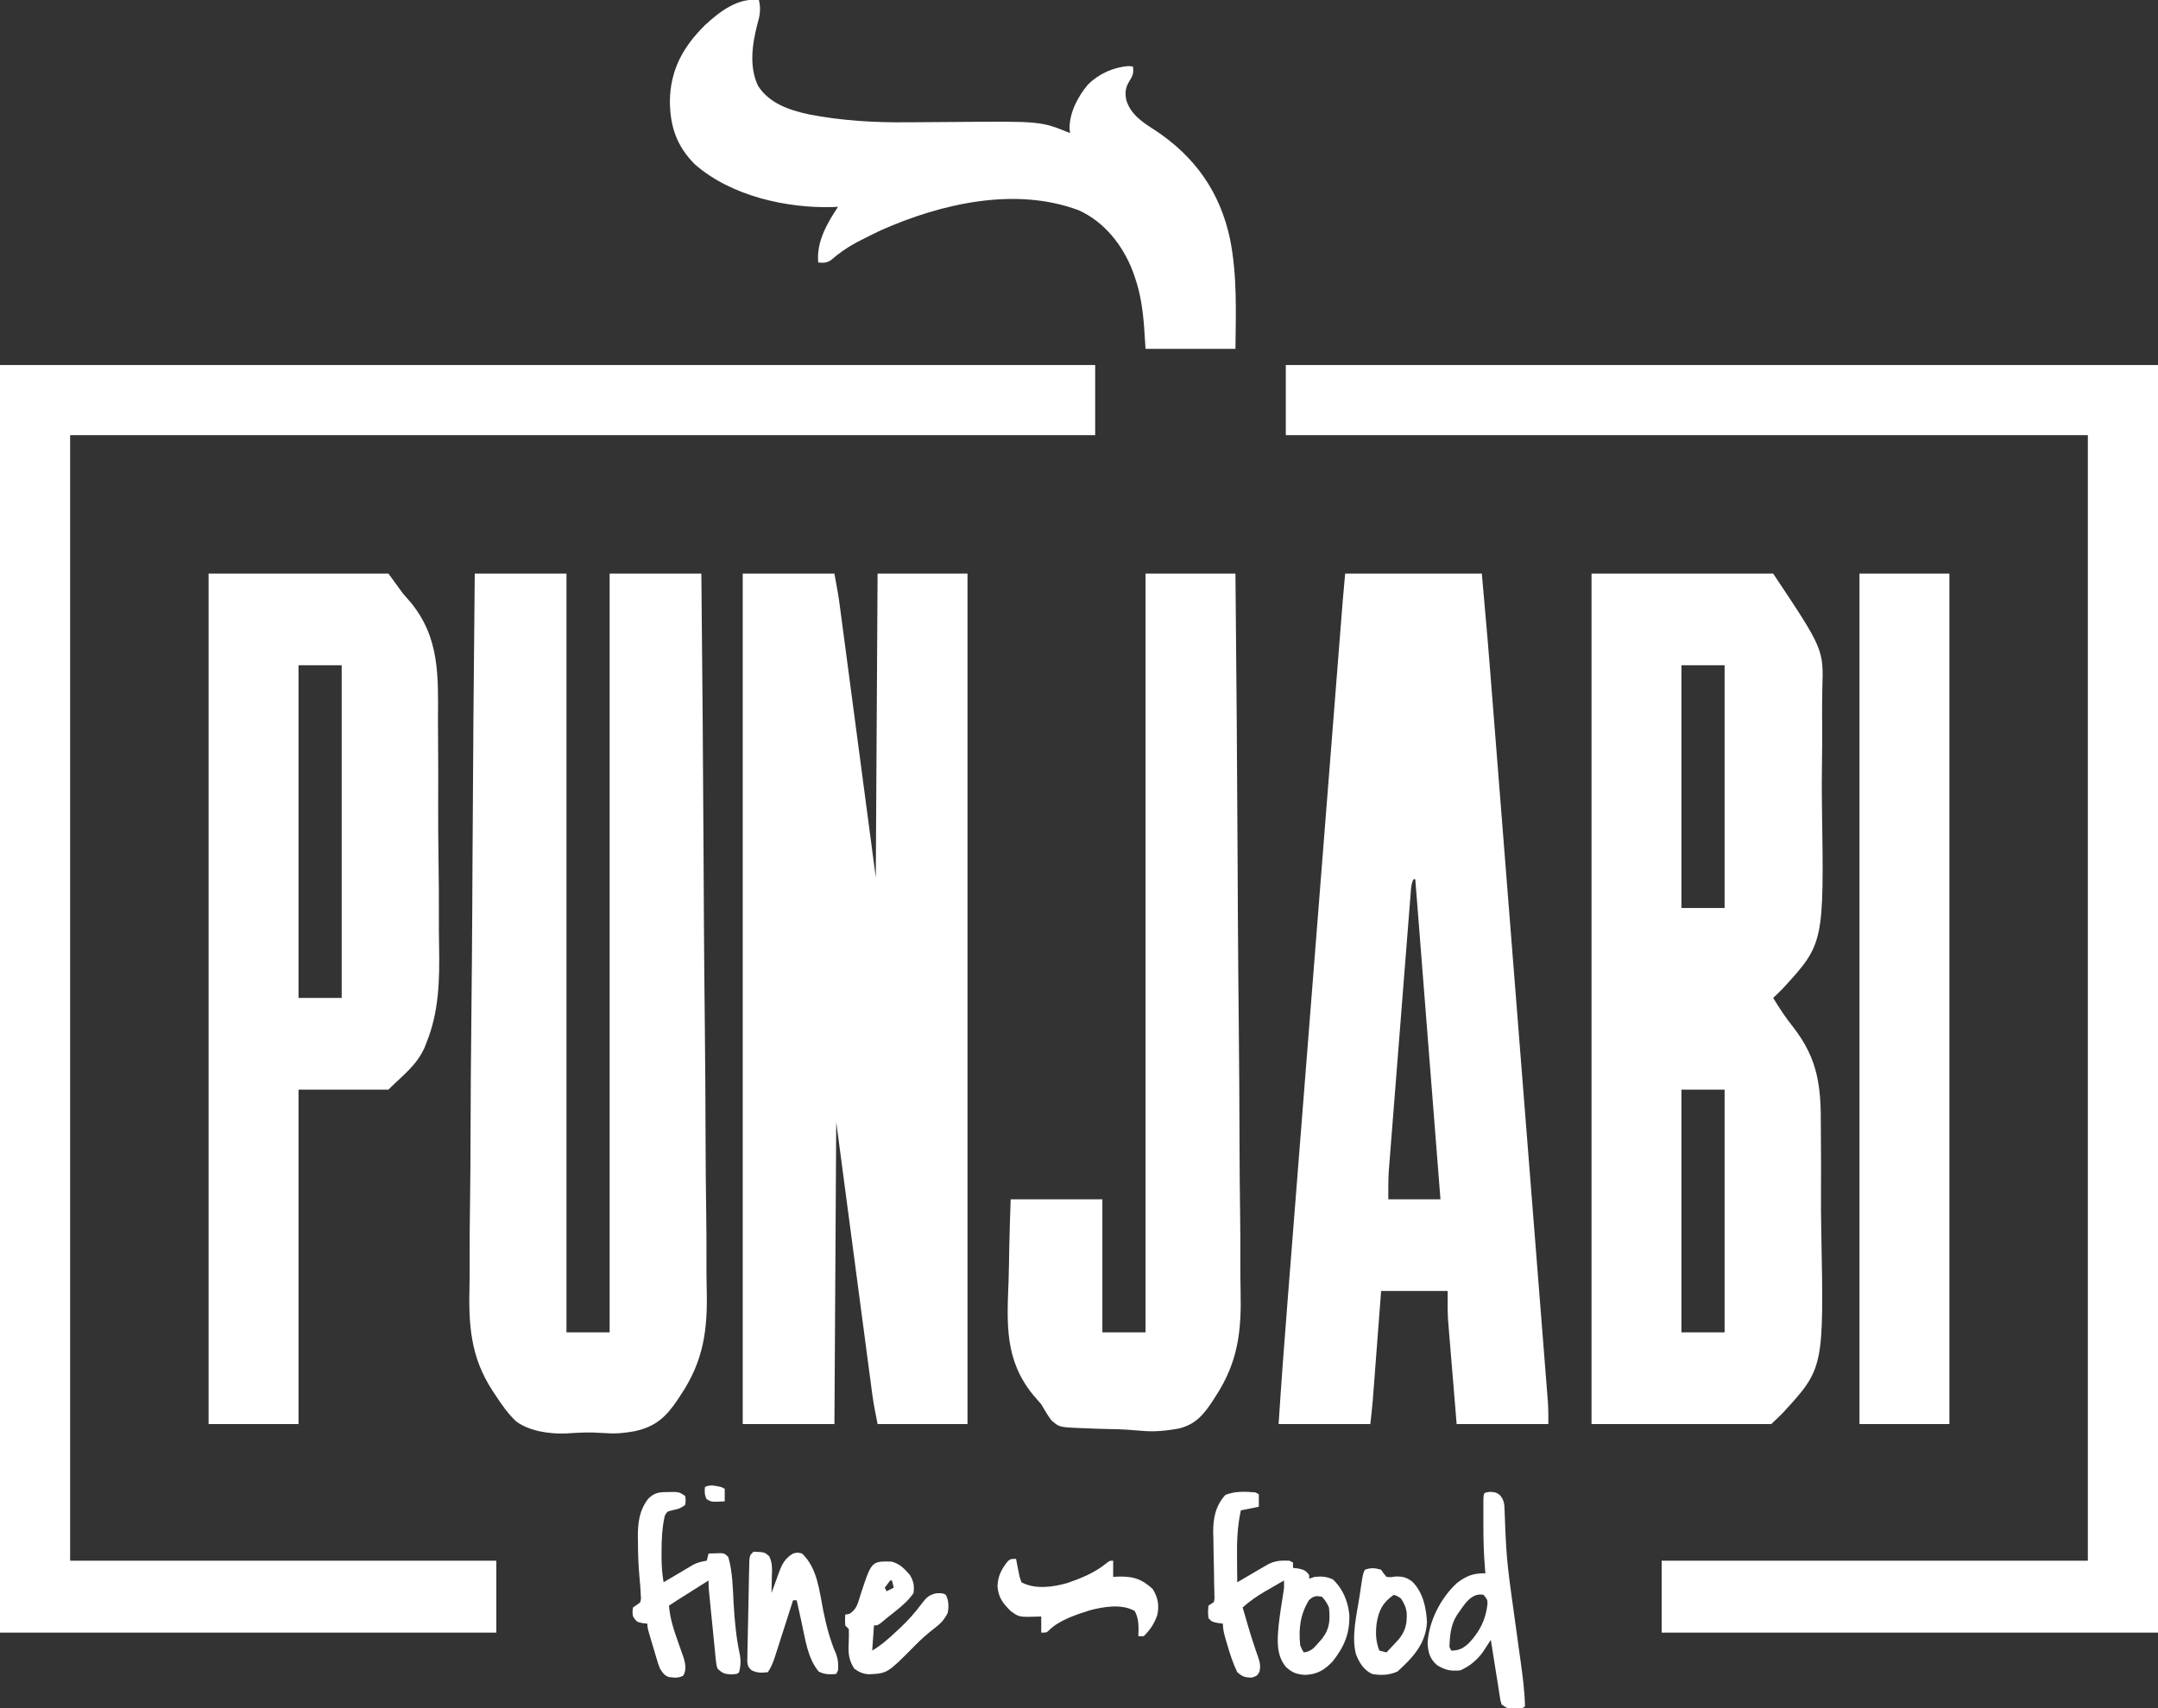 <?xml version="1.0" encoding="UTF-8"?>
<svg version="1.1" xmlns="http://www.w3.org/2000/svg" width="1200" height="950">
<rect width="100%" height="100%" fill="#333333" stroke="none"/>
<path d="M0 0 C200.97 0 401.94 0 609 0 C609 12.87 609 25.74 609 39 C420.9 39 232.8 39 39 39 C39 245.58 39 452.16 39 665 C117.21 665 195.42 665 276 665 C276 678.2 276 691.4 276 705 C184.92 705 93.84 705 0 705 C0 472.35 0 239.7 0 0 Z " fill="#FFFFFF" transform="translate(0,203)"/>
<path d="M0 0 C16.83 0 33.66 0 51 0 C53.25 12.375 53.25 12.375 54.038 18.321 C54.125 18.974 54.212 19.627 54.302 20.3 C54.589 22.451 54.872 24.602 55.155 26.753 C55.365 28.336 55.576 29.919 55.786 31.503 C56.346 35.712 56.902 39.921 57.458 44.131 C57.981 48.092 58.508 52.054 59.034 56.015 C60.567 67.572 62.096 79.13 63.625 90.688 C67.049 116.531 70.472 142.374 74 169 C74.495 85.345 74.495 85.345 75 0 C91.5 0 108 0 125 0 C125 156.09 125 312.18 125 473 C108.5 473 92 473 75 473 C73.839 467.193 72.734 461.628 71.962 455.799 C71.875 455.147 71.788 454.495 71.698 453.823 C71.41 451.669 71.128 449.515 70.845 447.361 C70.635 445.778 70.424 444.194 70.214 442.611 C69.654 438.398 69.097 434.184 68.542 429.971 C68.019 426.007 67.492 422.043 66.966 418.079 C65.432 406.512 63.904 394.943 62.375 383.375 C58.951 357.511 55.528 331.647 52 305 C51.67 360.44 51.34 415.88 51 473 C34.17 473 17.34 473 0 473 C0 316.91 0 160.82 0 0 Z " fill="#FFFFFF" transform="translate(413,319)"/>
<path d="M0 0 C160.05 0 320.1 0 485 0 C485 232.65 485 465.3 485 705 C393.92 705 302.84 705 209 705 C209 691.8 209 678.6 209 665 C287.21 665 365.42 665 446 665 C446 458.42 446 251.84 446 39 C298.82 39 151.64 39 0 39 C0 26.13 0 13.26 0 0 Z " fill="#FFFFFF" transform="translate(715,203)"/>
<path d="M0 0 C33.33 0 66.66 0 101 0 C129.051 42.076 129.051 42.076 128.335 64.16 C128.313 65.799 128.292 67.439 128.271 69.078 C128.255 69.904 128.24 70.73 128.224 71.581 C128.161 75.969 128.22 80.355 128.257 84.743 C128.3 92.1 128.245 99.451 128.129 106.807 C128.013 114.273 128.013 121.727 128.129 129.193 C129.289 205.793 129.289 205.793 106.145 231.008 C104.467 232.722 102.757 234.367 101 236 C104.495 241.736 108.1 247.226 112.314 252.463 C126.01 270.137 127.661 285.464 127.514 307.365 C127.5 310.855 127.539 314.344 127.576 317.835 C127.661 326.099 127.66 334.36 127.601 342.625 C127.549 350.111 127.598 357.587 127.744 365.071 C129.215 441.966 129.215 441.966 106.258 466.915 C104.543 468.66 102.793 470.334 101 472 C100.67 472.33 100.34 472.66 100 473 C67 473 34 473 0 473 C0 316.91 0 160.82 0 0 Z M50 51 C50 95.55 50 140.1 50 186 C57.92 186 65.84 186 74 186 C74 141.45 74 96.9 74 51 C66.08 51 58.16 51 50 51 Z M50 287 C50 331.55 50 376.1 50 422 C57.92 422 65.84 422 74 422 C74 377.45 74 332.9 74 287 C66.08 287 58.16 287 50 287 Z " fill="#FFFFFF" transform="translate(885,319)"/>
<path d="M0 0 C16.83 0 33.66 0 51 0 C51 139.26 51 278.52 51 422 C58.92 422 66.84 422 75 422 C75 282.74 75 143.48 75 0 C91.83 0 108.66 0 126 0 C126.567 54.913 127.014 109.826 127.277 164.742 C127.308 171.244 127.34 177.745 127.373 184.247 C127.38 185.541 127.386 186.835 127.393 188.169 C127.502 209.051 127.698 229.931 127.929 250.813 C128.164 272.282 128.302 293.75 128.352 315.22 C128.386 328.441 128.493 341.657 128.698 354.877 C128.831 363.975 128.87 373.071 128.838 382.17 C128.822 387.402 128.844 392.624 128.98 397.854 C129.543 420.605 127.326 437.704 114.459 456.957 C113.944 457.747 113.429 458.538 112.898 459.353 C106.414 469.024 100.602 474.4 89.072 476.95 C83.712 477.946 78.453 478.488 73.008 478.059 C71.344 477.976 69.681 477.898 68.017 477.824 C67.189 477.782 66.362 477.74 65.51 477.697 C62.984 477.625 60.506 477.696 57.983 477.824 C57.147 477.861 56.31 477.899 55.449 477.937 C53.906 478.013 52.363 478.108 50.823 478.23 C41.798 478.599 30.412 477.027 23.027 471.532 C18.446 467.237 14.955 462.196 11.541 456.957 C10.999 456.146 10.457 455.335 9.899 454.5 C-2.648 435.299 -3.485 417.201 -2.902 394.845 C-2.791 389.521 -2.83 384.198 -2.849 378.873 C-2.862 369.694 -2.785 360.52 -2.643 351.343 C-2.438 338.075 -2.375 324.809 -2.344 311.54 C-2.289 290.002 -2.124 268.466 -1.886 246.929 C-1.656 226.035 -1.479 205.142 -1.373 184.247 C-1.367 182.954 -1.36 181.662 -1.353 180.33 C-1.321 173.844 -1.289 167.358 -1.258 160.872 C-1 107.246 -0.553 53.623 0 0 Z " fill="#FFFFFF" transform="translate(264,319)"/>
<path d="M0 0 C25.08 0 50.16 0 76 0 C79.449 39.089 79.449 39.089 80.652 54.397 C80.794 56.199 80.937 58 81.08 59.802 C81.462 64.623 81.843 69.445 82.223 74.267 C82.637 79.515 83.052 84.764 83.468 90.012 C84.277 100.236 85.084 110.459 85.891 120.683 C86.547 128.99 87.203 137.298 87.859 145.605 C89.724 169.214 91.588 192.823 93.45 216.432 C93.55 217.698 93.65 218.964 93.753 220.269 C93.853 221.536 93.953 222.804 94.056 224.11 C95.682 244.734 97.312 265.358 98.944 285.982 C100.623 307.213 102.3 328.445 103.975 349.677 C104.913 361.576 105.853 373.475 106.795 385.374 C107.595 395.481 108.393 405.588 109.188 415.695 C109.594 420.848 110 426.002 110.41 431.155 C110.784 435.871 111.156 440.588 111.525 445.304 C111.659 447.01 111.794 448.716 111.931 450.421 C112.116 452.741 112.297 455.06 112.477 457.38 C112.579 458.667 112.681 459.955 112.785 461.282 C113.011 465.182 113 469.093 113 473 C96.17 473 79.34 473 62 473 C61.345 465.131 60.691 457.262 60.046 449.392 C59.745 445.726 59.443 442.06 59.136 438.395 C58.84 434.855 58.549 431.314 58.261 427.774 C58.098 425.786 57.93 423.799 57.762 421.812 C57.662 420.572 57.562 419.332 57.459 418.054 C57.37 416.979 57.281 415.904 57.19 414.797 C56.927 409.537 57 404.266 57 399 C44.79 399 32.58 399 20 399 C19.651 403.588 19.301 408.176 18.941 412.902 C18.718 415.824 18.495 418.745 18.271 421.666 C17.917 426.294 17.563 430.922 17.212 435.55 C16.928 439.285 16.642 443.02 16.356 446.754 C16.247 448.173 16.139 449.592 16.032 451.011 C15.88 453.011 15.726 455.011 15.573 457.011 C15.486 458.146 15.399 459.281 15.31 460.45 C14.944 464.64 14.464 468.82 14 473 C-2.83 473 -19.66 473 -37 473 C-35.503 449.701 -33.747 426.431 -31.908 403.157 C-31.493 397.899 -31.08 392.642 -30.667 387.385 C-29.861 377.134 -29.053 366.883 -28.244 356.633 C-27.301 344.676 -26.36 332.72 -25.419 320.763 C-23.74 299.432 -22.059 278.101 -20.378 256.771 C-18.748 236.098 -17.119 215.425 -15.492 194.752 C-15.391 193.476 -15.291 192.2 -15.187 190.885 C-15.087 189.611 -14.987 188.336 -14.884 187.024 C-14.682 184.458 -14.48 181.892 -14.278 179.326 C-14.178 178.061 -14.078 176.796 -13.976 175.492 C-12.421 155.738 -10.865 135.985 -9.309 116.231 C-8.746 109.086 -8.183 101.942 -7.62 94.797 C-6.729 83.477 -5.837 72.157 -4.945 60.838 C-4.537 55.67 -4.13 50.502 -3.723 45.334 C-3.35 40.6 -2.977 35.867 -2.604 31.134 C-2.469 29.425 -2.334 27.716 -2.2 26.008 C-2.017 23.677 -1.833 21.347 -1.648 19.016 C-1.547 17.725 -1.445 16.433 -1.34 15.102 C-0.923 10.065 -0.458 5.033 0 0 Z M38 170 C36.604 172.791 36.633 175.315 36.386 178.431 C36.332 179.098 36.278 179.766 36.223 180.454 C36.042 182.702 35.868 184.95 35.693 187.199 C35.565 188.807 35.437 190.415 35.308 192.023 C34.96 196.401 34.616 200.78 34.274 205.159 C33.914 209.744 33.551 214.328 33.188 218.913 C32.579 226.622 31.974 234.332 31.37 242.042 C30.674 250.938 29.971 259.833 29.266 268.728 C28.66 276.37 28.057 284.013 27.457 291.656 C27.099 296.218 26.739 300.779 26.377 305.341 C26.036 309.639 25.699 313.937 25.365 318.236 C25.242 319.807 25.118 321.378 24.992 322.949 C24.82 325.108 24.653 327.267 24.487 329.427 C24.392 330.631 24.298 331.835 24.2 333.075 C23.947 338.044 24 343.025 24 348 C33.57 348 43.14 348 53 348 C48.38 289.26 43.76 230.52 39 170 C38.67 170 38.34 170 38 170 Z " fill="#FFFFFF" transform="translate(748,319)"/>
<path d="M0 0 C33 0 66 0 100 0 C102.64 3.63 105.28 7.26 108 11 C109.456 12.676 110.911 14.353 112.411 16.08 C128.566 35.755 127.653 56.946 127.547 81.429 C127.536 86.035 127.577 90.64 127.616 95.246 C127.707 106.142 127.71 117.036 127.656 127.932 C127.602 139.065 127.702 150.188 127.878 161.319 C128.025 170.97 128.072 180.619 128.044 190.272 C128.028 195.996 128.046 201.713 128.163 207.436 C128.505 225.949 128.128 243.94 120.988 261.285 C120.674 262.096 120.36 262.906 120.036 263.741 C115.455 273.78 108.357 278.652 100 287 C83.5 287 67 287 50 287 C50 348.38 50 409.76 50 473 C33.5 473 17 473 0 473 C0 316.91 0 160.82 0 0 Z M50 51 C50 112.05 50 173.1 50 236 C57.92 236 65.84 236 74 236 C74 174.95 74 113.9 74 51 C66.08 51 58.16 51 50 51 Z " fill="#FFFFFF" transform="translate(116,319)"/>
<path d="M0 0 C16.5 0 33 0 50 0 C50.544 55.058 50.973 110.115 51.226 165.175 C51.256 171.693 51.287 178.211 51.318 184.729 C51.325 186.026 51.331 187.324 51.337 188.661 C51.442 209.598 51.631 230.535 51.852 251.471 C52.077 272.996 52.21 294.52 52.258 316.045 C52.291 329.301 52.394 342.553 52.59 355.808 C52.718 364.929 52.755 374.048 52.724 383.17 C52.709 388.415 52.73 393.652 52.861 398.896 C53.39 421.262 51.476 438.462 38.998 457.519 C38.508 458.29 38.019 459.061 37.515 459.855 C32.481 467.557 27.892 473.165 18.697 475.43 C11.604 476.78 4.467 477.453 -2.734 476.701 C-4.437 476.572 -6.139 476.445 -7.842 476.32 C-8.69 476.252 -9.538 476.183 -10.412 476.113 C-13.894 475.877 -17.37 475.82 -20.859 475.769 C-25.055 475.697 -29.245 475.522 -33.438 475.34 C-34.613 475.302 -34.613 475.302 -35.813 475.263 C-48.02 474.768 -48.02 474.768 -52.487 470.779 C-54.537 467.947 -56.243 465.02 -58 462 C-59.457 460.255 -60.946 458.536 -62.463 456.842 C-78.352 437.422 -77.087 417.528 -76.167 393.421 C-75.959 387.377 -75.884 381.33 -75.786 375.283 C-75.623 366.182 -75.297 357.101 -75 348 C-58.17 348 -41.34 348 -24 348 C-24 372.42 -24 396.84 -24 422 C-16.08 422 -8.16 422 0 422 C0 282.74 0 143.48 0 0 Z " fill="#FFFFFF" transform="translate(637,319)"/>
<path d="M0 0 C16.5 0 33 0 50 0 C50 156.09 50 312.18 50 473 C33.5 473 17 473 0 473 C0 316.91 0 160.82 0 0 Z " fill="#FFFFFF" transform="translate(1034,319)"/>
<path d="M0 0 C1.259 5.091 0.469 8.893 -0.938 13.812 C-3.746 24.702 -5.537 37.469 -0.359 47.93 C6.016 57.64 17.004 61.265 27.902 63.63 C45.938 67.104 63.875 68.196 82.2 68.014 C84.597 67.991 86.995 67.978 89.393 67.966 C96.196 67.933 103 67.892 109.803 67.829 C156.788 67.408 156.788 67.408 173 74 C172.917 73.072 172.835 72.144 172.75 71.188 C172.786 62.384 177.441 53.604 183 47 C189.096 40.997 197.15 37.329 205.688 36.75 C206.451 36.833 207.214 36.915 208 37 C208.452 40.726 208.001 41.998 205.938 45.25 C203.766 48.837 203.509 51.513 204.289 55.617 C206.671 63.601 213.425 68.085 220.125 72.312 C242.421 87.01 256.449 106.728 262 133 C266.014 153.181 265.226 173.524 265 194 C248.5 194 232 194 215 194 C214.752 190.184 214.505 186.369 214.25 182.438 C213.507 172.52 212.296 163.43 209 154 C208.629 152.938 208.257 151.876 207.875 150.781 C202.368 136.435 192.192 123.485 178 117 C142.755 103.712 101.475 113.159 68 128 C64.252 129.759 60.555 131.603 56.875 133.5 C56.022 133.939 55.169 134.377 54.29 134.829 C49.061 137.622 44.581 140.763 40.11 144.662 C37.556 146.282 35.969 146.262 33 146 C31.877 134.55 37.891 124.301 44 115 C43.268 115.046 42.536 115.093 41.781 115.141 C15.562 116.015 -15.52 109.034 -35.664 91.34 C-45.67 81.317 -49.351 70.455 -49.5 56.5 C-49.33 39.054 -42.295 26.156 -30 14 C-21.731 6.369 -11.759 -1.357 0 0 Z " fill="#FFFFFF" transform="translate(422,0)"/>
<path d="M0 0 C0.66 0.33 1.32 0.66 2 1 C2 3.31 2 5.62 2 8 C-1.3 8.66 -4.6 9.32 -8 10 C-9.927 18.838 -10.242 27.16 -10.125 36.188 C-10.115 37.534 -10.106 38.882 -10.098 40.229 C-10.074 43.486 -10.042 46.743 -10 50 C-9.16 49.508 -9.16 49.508 -8.303 49.006 C-5.766 47.522 -3.227 46.042 -0.688 44.562 C0.194 44.046 1.075 43.53 1.982 42.998 C3.254 42.258 3.254 42.258 4.551 41.504 C5.721 40.821 5.721 40.821 6.915 40.123 C11.027 37.908 14.391 37.832 19 38 C19.99 38.495 19.99 38.495 21 39 C21 39.99 21 40.98 21 42 C21.928 42.103 22.856 42.206 23.812 42.312 C27.025 43.005 28.119 43.388 30 46 C30 46.66 30 47.32 30 48 C30.99 47.67 31.98 47.34 33 47 C36.961 46.626 39.465 46.765 43.125 48.375 C48.645 53.415 51.501 60.449 52.309 67.812 C52.731 78.264 49.502 85.842 43.062 94 C38.589 98.727 34.533 101.193 27.938 101.5 C23.236 101.272 20.489 100.323 17 97 C11.579 90.411 12.282 82.065 13 74 C13.737 67.689 14.693 61.412 15.725 55.144 C16.085 52.699 16.085 52.699 16 49 C13.286 50.553 10.58 52.119 7.875 53.688 C7.114 54.123 6.354 54.558 5.57 55.006 C0.993 57.669 -3.036 60.486 -7 64 C-6.493 65.745 -5.985 67.489 -5.475 69.233 C-5.03 70.757 -4.586 72.281 -4.144 73.806 C-2.996 77.736 -1.804 81.639 -0.484 85.516 C-0.127 86.584 -0.127 86.584 0.238 87.674 C0.695 89.031 1.166 90.385 1.651 91.732 C2.675 94.801 3.069 96.714 2.305 99.891 C1 102 1 102 -1.812 103 C-5.673 103 -7.083 102.523 -10 100 C-12.447 94.9 -14.12 89.676 -15.688 84.25 C-15.912 83.496 -16.137 82.742 -16.369 81.965 C-17.268 78.888 -18 76.222 -18 73 C-19.423 72.814 -19.423 72.814 -20.875 72.625 C-24 72 -24 72 -26 70 C-26.312 66.5 -26.312 66.5 -26 63 C-25.01 62.34 -24.02 61.68 -23 61 C-22.59 58.975 -22.59 58.975 -22.723 56.617 C-22.736 55.709 -22.749 54.8 -22.763 53.864 C-22.805 52.384 -22.805 52.384 -22.848 50.875 C-22.876 48.785 -22.904 46.695 -22.932 44.605 C-22.994 41.312 -23.062 38.018 -23.137 34.725 C-23.204 31.546 -23.246 28.367 -23.285 25.188 C-23.315 24.217 -23.345 23.247 -23.376 22.248 C-23.46 14.414 -22.022 7.255 -16.562 1.375 C-11.135 -0.72 -5.752 -0.485 0 0 Z M29.875 59.938 C25.03 67.851 24.05 75.785 25 85 C25.918 87.306 25.918 87.306 27 89 C30.977 88.474 32.561 86.666 35.125 83.688 C35.808 82.908 36.491 82.128 37.195 81.324 C41.511 75.766 41.696 70.908 41 64 C39.828 61.451 38.937 59.937 37 58 C33.612 57.451 32.449 57.591 29.875 59.938 Z " fill="#FFFFFF" transform="translate(698,830)"/>
<path d="M0 0 C1.052 -0.014 2.104 -0.028 3.188 -0.043 C6 0.188 6 0.188 9 2.188 C9.375 4.688 9.375 4.688 9 7.188 C6 9.188 6 9.188 2.438 10 C-1.069 10.816 -1.069 10.816 -2.375 13.312 C-3.858 20.132 -4.158 26.799 -4.125 33.75 C-4.129 34.561 -4.133 35.373 -4.137 36.209 C-4.129 40.973 -3.795 45.489 -3 50.188 C-2.451 49.86 -1.901 49.532 -1.335 49.194 C1.168 47.705 3.678 46.227 6.188 44.75 C7.052 44.234 7.916 43.717 8.807 43.186 C9.648 42.692 10.489 42.199 11.355 41.691 C12.125 41.236 12.895 40.78 13.688 40.311 C16.131 39.124 18.326 38.603 21 38.188 C21.33 36.867 21.66 35.547 22 34.188 C23.458 34.134 24.916 34.095 26.375 34.062 C27.187 34.039 27.999 34.016 28.836 33.992 C31 34.188 31 34.188 33 36.188 C35.378 44.463 35.489 53.273 35.938 61.812 C36.497 71.7 37.385 81.261 39.512 90.938 C40.023 94.343 39.818 96.856 39 100.188 C38 101.188 38 101.188 34.688 101.438 C30.76 101.171 29.746 100.843 27 98.188 C26.329 96.101 26.329 96.101 26.087 93.672 C25.987 92.761 25.887 91.85 25.784 90.911 C25.651 89.439 25.651 89.439 25.516 87.938 C25.41 86.928 25.305 85.918 25.196 84.878 C24.864 81.649 24.557 78.419 24.25 75.188 C24.029 73.01 23.806 70.833 23.582 68.656 C23.177 64.673 22.777 60.689 22.396 56.703 C22.319 55.902 22.242 55.1 22.163 54.274 C22.031 52.583 22 50.884 22 49.188 C18.895 51.145 15.791 53.104 12.688 55.062 C11.806 55.618 10.925 56.174 10.018 56.746 C9.17 57.281 8.322 57.816 7.449 58.367 C6.669 58.859 5.889 59.352 5.085 59.859 C3.376 60.948 1.686 62.064 0 63.188 C0.545 70.357 2.674 76.621 5.062 83.375 C5.81 85.491 6.552 87.609 7.285 89.73 C7.614 90.659 7.943 91.587 8.281 92.544 C9.213 95.971 9.708 98.859 8 102.062 C5.192 103.642 3.073 103.241 -0.062 102.902 C-2.73 101.918 -3.455 100.557 -5 98.188 C-5.983 95.654 -5.983 95.654 -6.824 92.836 C-7.283 91.312 -7.283 91.312 -7.752 89.758 C-8.061 88.703 -8.369 87.649 -8.688 86.562 C-9.008 85.5 -9.328 84.438 -9.658 83.344 C-12 75.494 -12 75.494 -12 73.188 C-12.949 73.084 -13.898 72.981 -14.875 72.875 C-18 72.188 -18 72.188 -20 69.188 C-20.375 66.688 -20.375 66.688 -20 64.188 C-19.008 63.507 -19.008 63.507 -17.996 62.812 C-15.809 61.383 -15.809 61.383 -15.574 59.094 C-15.779 54.748 -16.06 50.43 -16.504 46.102 C-17.058 40.084 -17.219 34.103 -17.25 28.062 C-17.271 27.043 -17.291 26.023 -17.312 24.973 C-17.353 17.114 -16.48 10.02 -11.5 3.688 C-7.825 0.012 -5.003 0.031 0 0 Z " fill="#FFFFFF" transform="translate(372,829.812)"/>
<path d="M0 0 C3.188 0.312 3.188 0.312 5.345 1.934 C7.718 4.998 7.741 6.832 7.855 10.685 C7.936 12.627 7.936 12.627 8.018 14.608 C8.039 15.299 8.06 15.991 8.082 16.703 C8.203 20.437 8.397 24.167 8.597 27.897 C8.639 28.673 8.68 29.45 8.723 30.25 C9.2 38.524 10.202 46.709 11.316 54.918 C11.414 55.642 11.512 56.365 11.612 57.111 C12.208 61.504 12.82 65.895 13.439 70.285 C14.274 76.228 15.088 82.174 15.901 88.121 C16.18 90.15 16.466 92.177 16.753 94.205 C17.905 102.524 19.025 110.905 19.188 119.312 C17.608 120.892 15.992 120.482 13.812 120.5 C13.021 120.514 12.23 120.528 11.414 120.543 C9.188 120.312 9.188 120.312 6.188 118.312 C5.532 116.175 5.532 116.175 5.133 113.512 C4.977 112.525 4.822 111.538 4.661 110.521 C4.505 109.462 4.349 108.403 4.188 107.312 C3.832 105.131 3.475 102.95 3.117 100.77 C2.764 98.555 2.413 96.34 2.062 94.125 C1.881 92.982 1.699 91.839 1.512 90.662 C1.069 87.879 0.628 85.096 0.188 82.312 C-0.204 82.922 -0.595 83.532 -0.998 84.16 C-1.522 84.965 -2.046 85.769 -2.586 86.598 C-3.101 87.393 -3.616 88.189 -4.146 89.008 C-7.437 93.559 -11.642 97.091 -16.812 99.312 C-22.051 99.798 -25.38 99.169 -29.812 96.312 C-33.777 92.777 -34.664 89.312 -34.969 84.18 C-34.301 71.931 -27.635 58.97 -18.633 50.715 C-13.377 46.666 -9.446 45.222 -2.812 45.312 C-2.883 44.563 -2.954 43.813 -3.027 43.04 C-3.746 34.731 -3.969 26.475 -3.943 18.142 C-3.937 16.023 -3.943 13.904 -3.949 11.785 C-3.949 10.435 -3.947 9.085 -3.945 7.734 C-3.944 6.524 -3.943 5.313 -3.942 4.065 C-3.766 0.328 -3.72 0.413 0 0 Z M-18.523 68.348 C-22.033 73.697 -22.665 80.024 -22.812 86.312 C-22.483 86.972 -22.152 87.632 -21.812 88.312 C-17.271 88.312 -14.944 86.887 -11.75 83.875 C-5.876 77.574 -2.517 70.806 -1.66 62.223 C-1.683 59.979 -1.683 59.979 -3.812 57.312 C-10.884 55.784 -14.855 63.296 -18.523 68.348 Z " fill="#FFFFFF" transform="translate(828.812,829.688)"/>
<path d="M0 0 C6.098 0.222 6.098 0.222 8.711 2.477 C10.68 6.33 10.317 9.993 10.188 14.25 C10.174 15.09 10.16 15.931 10.146 16.797 C10.111 18.865 10.057 20.933 10 23 C10.186 22.476 10.372 21.951 10.563 21.411 C11.422 19.018 12.304 16.634 13.188 14.25 C13.625 13.012 13.625 13.012 14.072 11.75 C15.895 6.889 17.381 3.791 22 1 C24.5 0.375 24.5 0.375 27 1 C35.594 9.185 36.562 21.664 38.797 32.787 C40.517 41.293 42.546 49.14 46.034 57.144 C47.098 60.289 47.245 62.701 47 66 C46.67 66.66 46.34 67.32 46 68 C42.274 68.292 39.704 68.344 36.312 66.688 C30.106 59.475 28.743 48.365 26.75 39.312 C26.482 38.122 26.214 36.932 25.938 35.705 C25.285 32.805 24.64 29.903 24 27 C23.34 27 22.68 27 22 27 C21.647 28.105 21.294 29.21 20.93 30.349 C19.619 34.449 18.302 38.546 16.983 42.643 C16.413 44.417 15.844 46.191 15.278 47.966 C14.463 50.516 13.642 53.065 12.82 55.613 C12.568 56.407 12.316 57.201 12.056 58.019 C10.976 61.35 9.954 64.068 8 67 C4.464 67.393 1.992 67.517 -1.202 65.852 C-3 64 -3 64 -3.457 61.299 C-3.436 60.21 -3.415 59.121 -3.394 58 C-3.38 56.765 -3.366 55.531 -3.352 54.259 C-3.316 52.911 -3.28 51.563 -3.242 50.215 C-3.217 48.834 -3.194 47.453 -3.172 46.072 C-3.122 43.179 -3.058 40.287 -2.984 37.394 C-2.89 33.683 -2.822 29.972 -2.763 26.26 C-2.716 23.409 -2.658 20.559 -2.598 17.708 C-2.569 16.34 -2.543 14.971 -2.519 13.602 C-2.483 11.691 -2.433 9.781 -2.382 7.871 C-2.357 6.783 -2.332 5.695 -2.305 4.574 C-2 2 -2 2 0 0 Z " fill="#FFFFFF" transform="translate(419,863)"/>
<path d="M0 0 C0.133 0.687 0.266 1.374 0.402 2.082 C0.579 2.983 0.756 3.884 0.938 4.812 C1.112 5.706 1.286 6.599 1.465 7.52 C1.977 10.114 1.977 10.114 3 13 C10.621 17.114 20.631 15.687 28.625 13.375 C36.046 10.817 43.567 7.762 49.719 2.812 C52 1 52 1 54 1 C54 3.97 54 6.94 54 10 C54.701 9.954 55.403 9.907 56.125 9.859 C64.646 9.535 69.639 10.925 75.938 16.688 C78.888 21.427 79.697 25.643 78.555 31.145 C76.962 35.931 74.557 39.443 71 43 C70.01 43 69.02 43 68 43 C68.041 41.804 68.082 40.608 68.125 39.375 C68.098 35.534 67.816 32.466 66 29 C58.806 24.835 48.766 26.562 41.125 28.562 C33.678 30.882 23.885 34.097 18.293 39.715 C17 41 17 41 14 41 C14 38.03 14 35.06 14 32 C13.276 32.035 12.551 32.07 11.805 32.105 C1.7 32.388 1.7 32.388 -3 29 C-7.321 24.689 -9.781 21.579 -10.312 15.312 C-10.252 9.867 -8.011 5.402 -4.551 1.27 C-3 0 -3 0 0 0 Z " fill="#FFFFFF" transform="translate(565,867)"/>
<path d="M0 0 C4.499 0.965 7.514 4.089 10.422 7.52 C12.462 11.008 12.92 13.455 12.422 17.52 C9.736 21.359 6.634 24.171 2.984 27.082 C2.058 27.826 1.131 28.57 0.176 29.336 C-0.733 30.057 -1.642 30.777 -2.578 31.52 C-3.477 32.271 -4.375 33.023 -5.301 33.797 C-7.578 35.52 -7.578 35.52 -9.578 35.52 C-9.908 40.14 -10.238 44.76 -10.578 49.52 C-5.41 46.418 -1.549 43.004 2.797 38.895 C3.526 38.22 4.256 37.546 5.008 36.852 C9.433 32.687 13.282 28.371 16.901 23.487 C19.516 20.104 20.655 18.711 24.922 17.645 C28.422 17.52 28.422 17.52 30.359 18.457 C32.023 21.687 32.077 25.013 31.422 28.52 C29.48 32.502 27.194 34.758 23.672 37.395 C19.873 40.329 16.467 43.365 13.125 46.801 C-2.148 62.214 -2.148 62.214 -12.504 62.684 C-15.855 62.419 -17.885 61.507 -20.578 59.52 C-23.705 54.612 -23.912 50.865 -23.641 45.27 C-23.531 42.664 -23.511 40.132 -23.578 37.52 C-24.238 36.86 -24.898 36.2 -25.578 35.52 C-25.703 32.395 -25.703 32.395 -25.578 29.52 C-24.827 29.38 -24.075 29.241 -23.301 29.098 C-19.042 26.629 -18.456 22.805 -17.016 18.27 C-10.959 -0.197 -10.959 -0.197 0 0 Z M-0.578 10.52 C-1.604 11.833 -2.605 13.166 -3.578 14.52 C-3.248 15.18 -2.918 15.84 -2.578 16.52 C-1.258 15.86 0.062 15.2 1.422 14.52 C1.092 13.2 0.762 11.88 0.422 10.52 C0.092 10.52 -0.238 10.52 -0.578 10.52 Z " fill="#FFFFFF" transform="translate(495.578,868.48)"/>
<path d="M0 0 C0.69 1.021 0.69 1.021 1.395 2.062 C1.924 2.702 2.454 3.341 3 4 C5.253 4.221 5.253 4.221 7.688 3.812 C11.82 3.68 14.074 4.148 17.375 6.688 C23.262 12.575 25.091 21.075 25.5 29.188 C24.859 41.215 17.643 48.847 9.125 56.625 C4.405 58.702 0.066 58.867 -5 58 C-9.727 55.761 -12.121 51.748 -14 47 C-16.615 36.795 -13.555 25.037 -12 14.812 C-11.822 13.6 -11.644 12.388 -11.461 11.139 C-10.131 2.262 -10.131 2.262 -9 0 C-5.431 -1.19 -3.608 -0.977 0 0 Z M7 14 C0.837 18.383 -1.191 22.313 -2.469 29.715 C-3.151 35.367 -3.014 39.669 -1 45 C0.32 45.33 1.64 45.66 3 46 C4.467 44.446 5.923 42.881 7.375 41.312 C8.187 40.442 8.999 39.572 9.836 38.676 C13.607 34.013 14.4 30.07 14.254 24.219 C13.88 20.955 12.843 18.698 11 16 C8.949 14.595 8.949 14.595 7 14 Z " fill="#FFFFFF" transform="translate(768,873)"/>
<path d="M0 0 C0.66 0.33 1.32 0.66 2 1 C2 3.31 2 5.62 2 8 C-5.388 8.363 -5.388 8.363 -8 6.812 C-9.309 4.44 -9.216 2.666 -9 0 C-5.909 -1.545 -3.322 -0.593 0 0 Z " fill="#FFFFFF" transform="translate(401,827)"/>
</svg>

